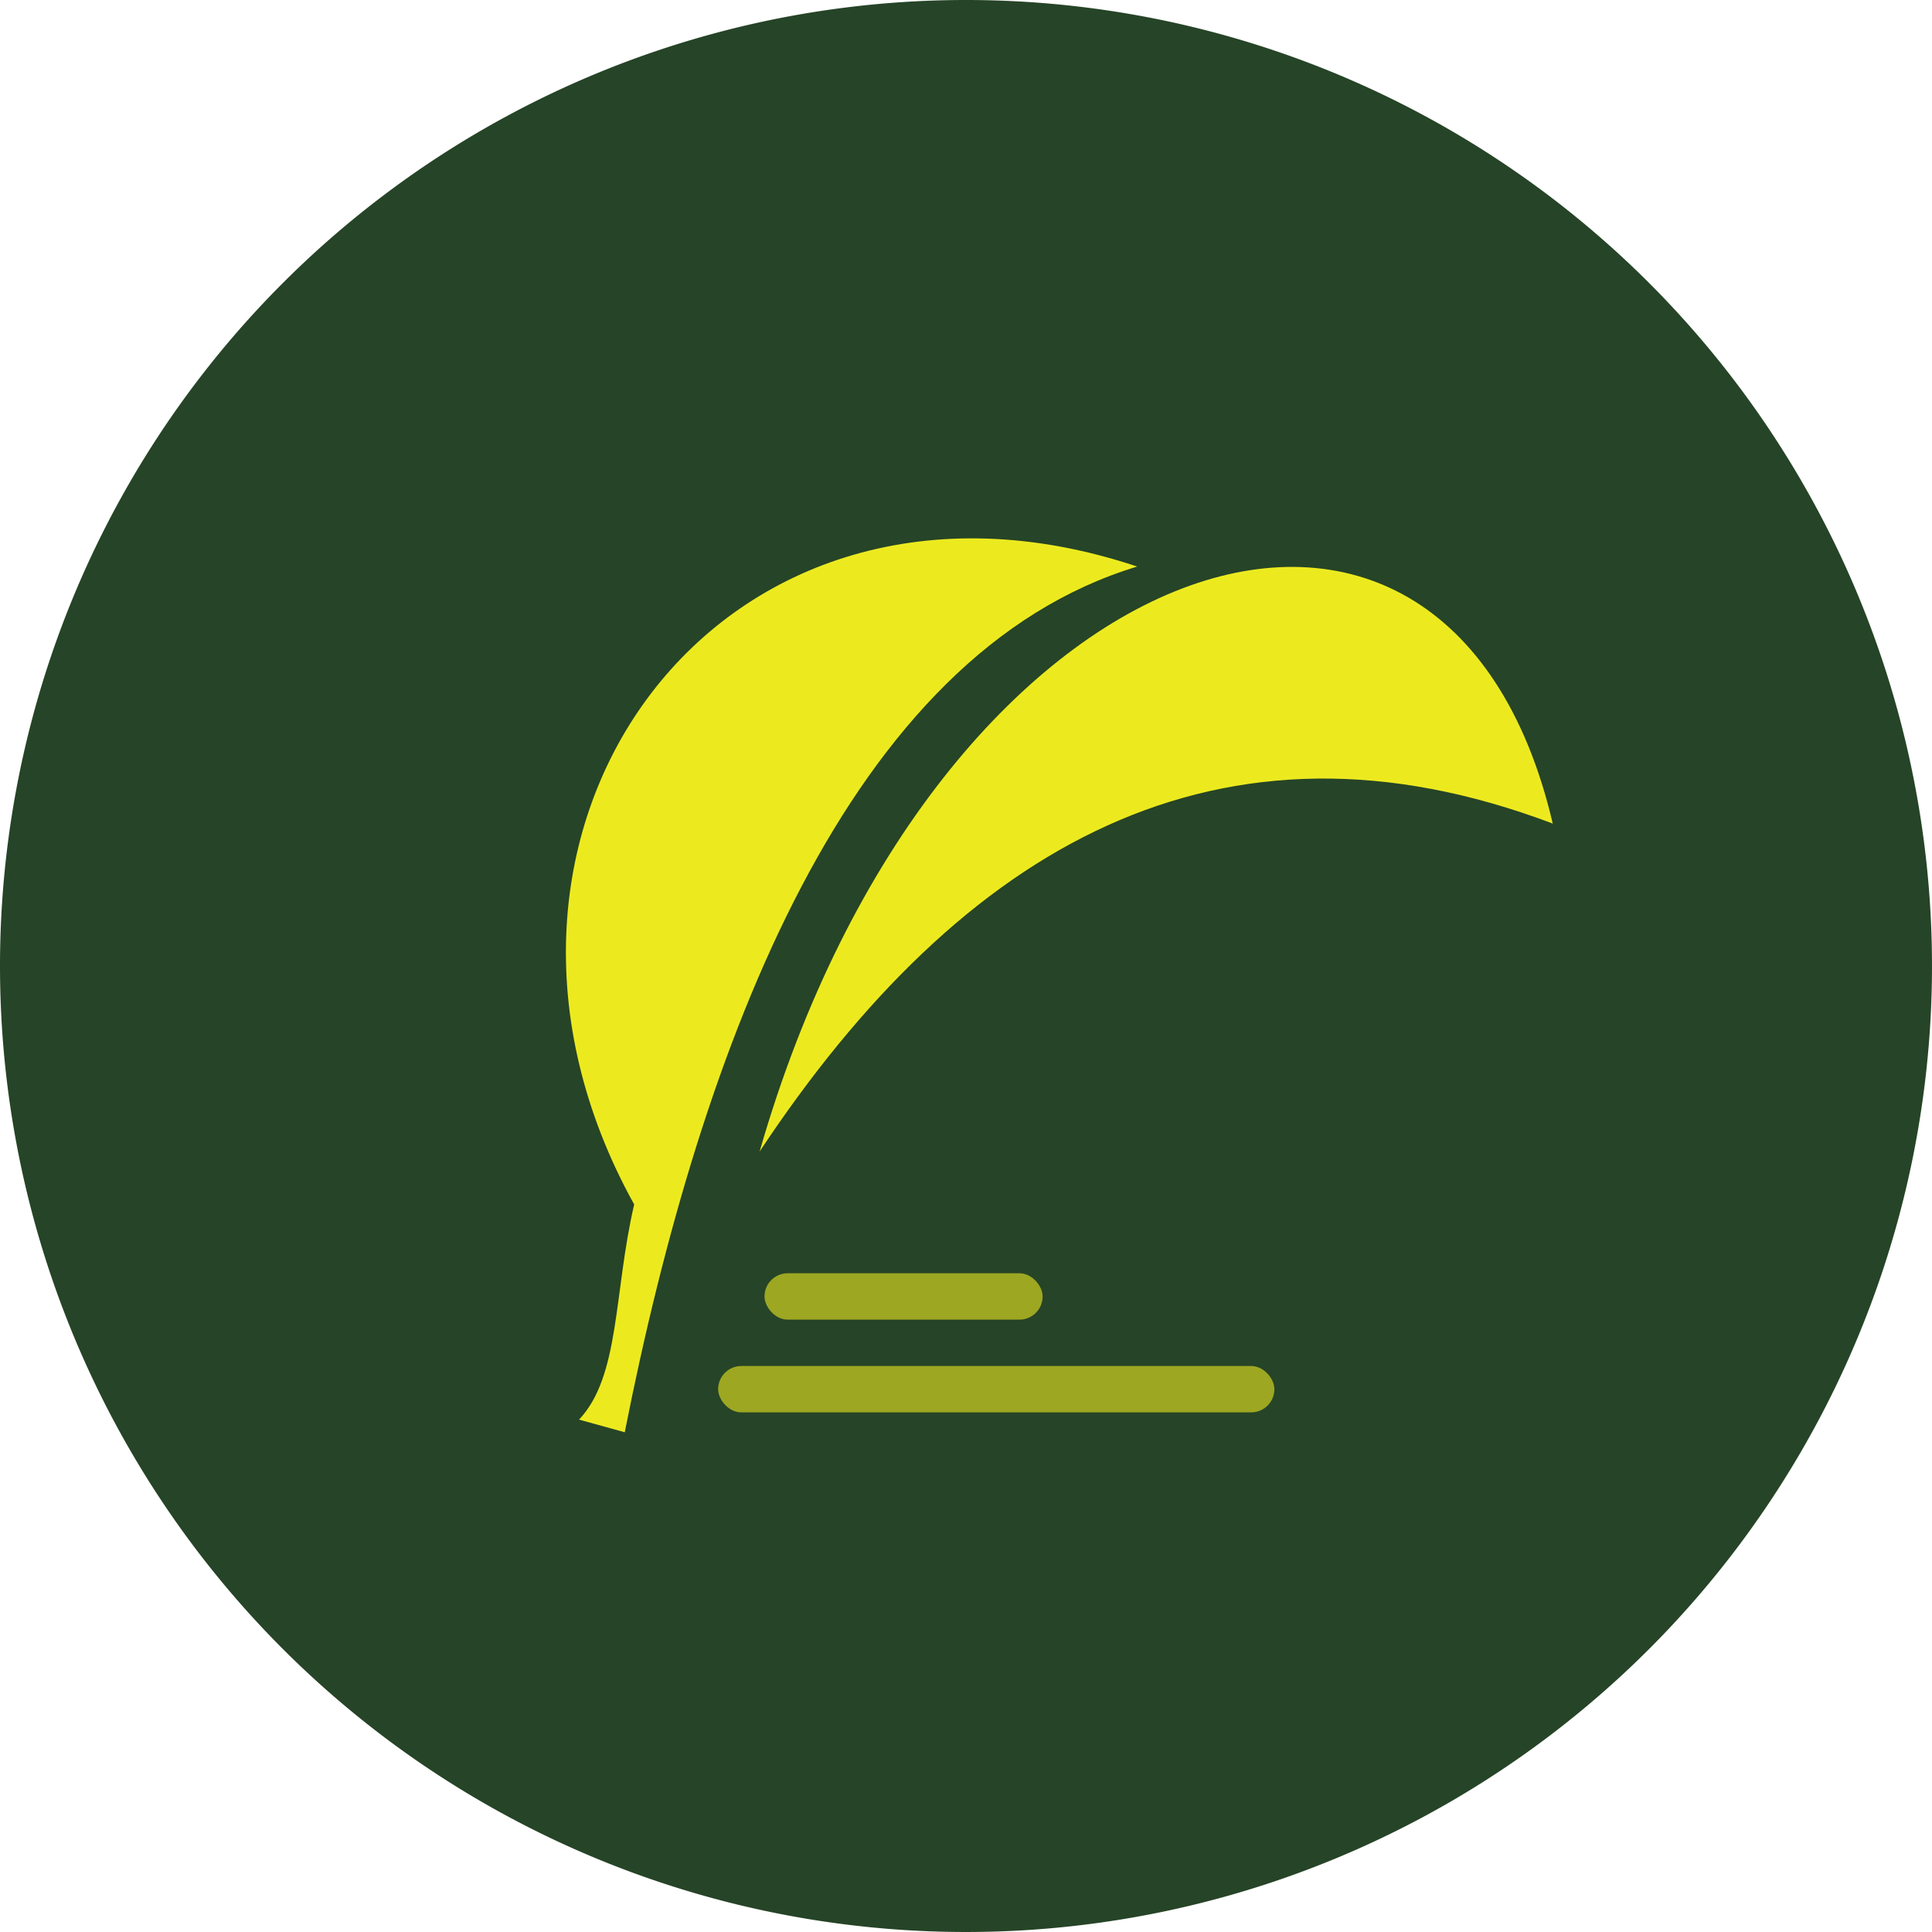 <svg xmlns="http://www.w3.org/2000/svg" width="24" height="24" viewBox="0 0 24 24">
  <g id="초록픽업" transform="translate(-77.855 -281.469)">
    <path id="합치기_3" data-name="합치기 3" d="M12,0A12,12,0,1,1,0,12,12,12,0,0,1,12,0Z" transform="translate(77.855 281.469)" fill="#264427"/>
    <g id="그룹_253" data-name="그룹 253" transform="translate(84.885 288.157)">
      <path id="패스_337" data-name="패스 337" d="M554.3,250.72c2.525-3.81,5.722-5.638,9.853-4.074C562.834,241.017,556.481,243.128,554.3,250.72Z" transform="translate(-551.894 -243.103)" fill="#ecea1f"/>
      <path id="패스_338" data-name="패스 338" d="M551.466,241.693c-5.183-1.731-8.826,3.276-6.249,7.924-.256,1.1-.174,2.132-.685,2.673l.568.157C546.053,247.622,547.88,242.778,551.466,241.693Z" transform="translate(-544.369 -241.343)" fill="#ecea1f"/>
      <rect id="사각형_2709" data-name="사각형 2709" width="6.91" height="0.576" rx="0.288" transform="translate(1.891 10.281)" fill="#ecea1f" opacity="0.6"/>
      <rect id="사각형_2710" data-name="사각형 2710" width="3.455" height="0.576" rx="0.288" transform="translate(2.467 9.129)" fill="#ecea1f" opacity="0.6"/>
    </g>
  </g>
</svg>
